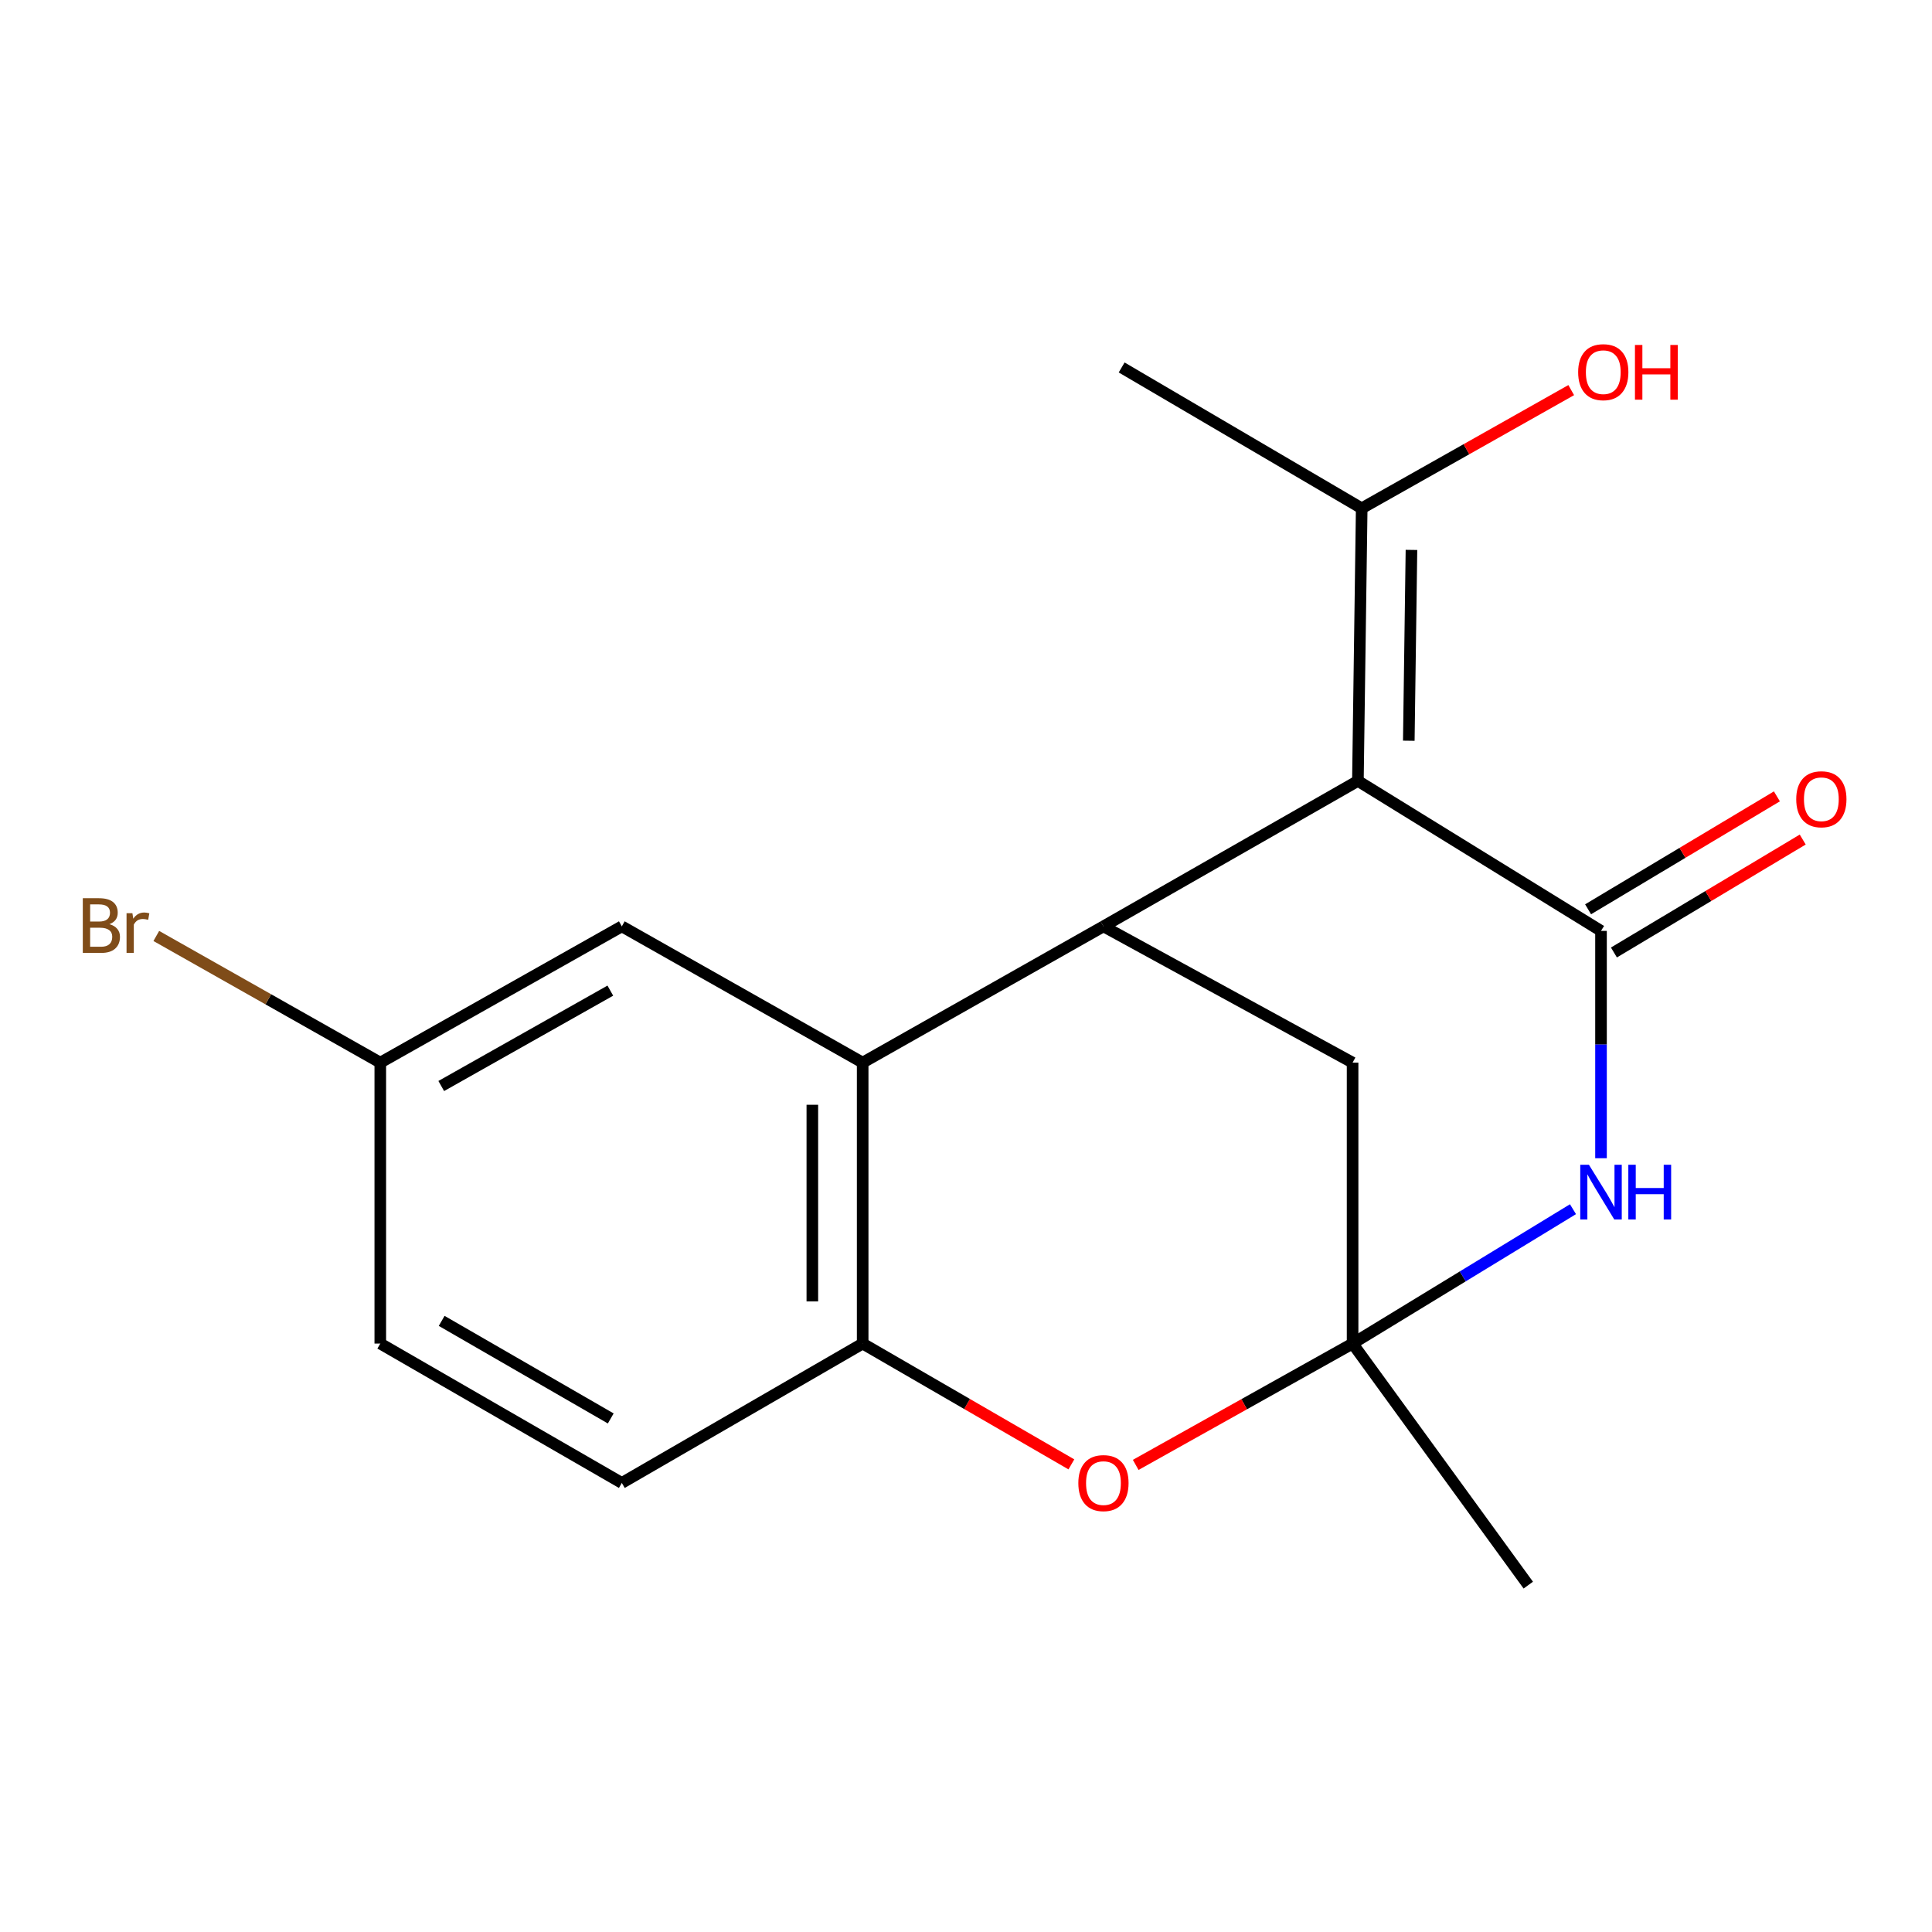<?xml version='1.0' encoding='iso-8859-1'?>
<svg version='1.1' baseProfile='full'
              xmlns='http://www.w3.org/2000/svg'
                      xmlns:rdkit='http://www.rdkit.org/xml'
                      xmlns:xlink='http://www.w3.org/1999/xlink'
                  xml:space='preserve'
width='1000px' height='1000px' viewBox='0 0 1000 1000'>
<!-- END OF HEADER -->
<rect style='opacity:1.0;fill:#FFFFFF;stroke:none' width='1000' height='1000' x='0' y='0'> </rect>
<path class='bond-0' d='M 702.848,404.202 L 828.678,481.827' style='fill:none;fill-rule:evenodd;stroke:#000000;stroke-width:6px;stroke-linecap:butt;stroke-linejoin:miter;stroke-opacity:1' />
<path class='bond-3' d='M 702.848,404.202 L 571.143,479.483' style='fill:none;fill-rule:evenodd;stroke:#000000;stroke-width:6px;stroke-linecap:butt;stroke-linejoin:miter;stroke-opacity:1' />
<path class='bond-7' d='M 702.848,404.202 L 704.816,263.105' style='fill:none;fill-rule:evenodd;stroke:#000000;stroke-width:6px;stroke-linecap:butt;stroke-linejoin:miter;stroke-opacity:1' />
<path class='bond-7' d='M 729.19,383.401 L 730.567,284.633' style='fill:none;fill-rule:evenodd;stroke:#000000;stroke-width:6px;stroke-linecap:butt;stroke-linejoin:miter;stroke-opacity:1' />
<path class='bond-2' d='M 828.678,481.827 L 828.678,540.661' style='fill:none;fill-rule:evenodd;stroke:#000000;stroke-width:6px;stroke-linecap:butt;stroke-linejoin:miter;stroke-opacity:1' />
<path class='bond-2' d='M 828.678,540.661 L 828.678,599.495' style='fill:none;fill-rule:evenodd;stroke:#0000FF;stroke-width:6px;stroke-linecap:butt;stroke-linejoin:miter;stroke-opacity:1' />
<path class='bond-9' d='M 835.364,493.005 L 884.228,463.777' style='fill:none;fill-rule:evenodd;stroke:#000000;stroke-width:6px;stroke-linecap:butt;stroke-linejoin:miter;stroke-opacity:1' />
<path class='bond-9' d='M 884.228,463.777 L 933.091,434.549' style='fill:none;fill-rule:evenodd;stroke:#FF0000;stroke-width:6px;stroke-linecap:butt;stroke-linejoin:miter;stroke-opacity:1' />
<path class='bond-9' d='M 821.992,470.65 L 870.856,441.422' style='fill:none;fill-rule:evenodd;stroke:#000000;stroke-width:6px;stroke-linecap:butt;stroke-linejoin:miter;stroke-opacity:1' />
<path class='bond-9' d='M 870.856,441.422 L 919.72,412.195' style='fill:none;fill-rule:evenodd;stroke:#FF0000;stroke-width:6px;stroke-linecap:butt;stroke-linejoin:miter;stroke-opacity:1' />
<path class='bond-1' d='M 700.099,695.427 L 700.099,550.017' style='fill:none;fill-rule:evenodd;stroke:#000000;stroke-width:6px;stroke-linecap:butt;stroke-linejoin:miter;stroke-opacity:1' />
<path class='bond-5' d='M 700.099,695.427 L 643.968,726.828' style='fill:none;fill-rule:evenodd;stroke:#000000;stroke-width:6px;stroke-linecap:butt;stroke-linejoin:miter;stroke-opacity:1' />
<path class='bond-5' d='M 643.968,726.828 L 587.837,758.229' style='fill:none;fill-rule:evenodd;stroke:#FF0000;stroke-width:6px;stroke-linecap:butt;stroke-linejoin:miter;stroke-opacity:1' />
<path class='bond-14' d='M 700.099,695.427 L 791.038,820.461' style='fill:none;fill-rule:evenodd;stroke:#000000;stroke-width:6px;stroke-linecap:butt;stroke-linejoin:miter;stroke-opacity:1' />
<path class='bond-18' d='M 700.099,695.427 L 757.136,660.653' style='fill:none;fill-rule:evenodd;stroke:#000000;stroke-width:6px;stroke-linecap:butt;stroke-linejoin:miter;stroke-opacity:1' />
<path class='bond-18' d='M 757.136,660.653 L 814.173,625.878' style='fill:none;fill-rule:evenodd;stroke:#0000FF;stroke-width:6px;stroke-linecap:butt;stroke-linejoin:miter;stroke-opacity:1' />
<path class='bond-4' d='M 571.143,479.483 L 446.514,550.017' style='fill:none;fill-rule:evenodd;stroke:#000000;stroke-width:6px;stroke-linecap:butt;stroke-linejoin:miter;stroke-opacity:1' />
<path class='bond-8' d='M 571.143,479.483 L 700.099,550.017' style='fill:none;fill-rule:evenodd;stroke:#000000;stroke-width:6px;stroke-linecap:butt;stroke-linejoin:miter;stroke-opacity:1' />
<path class='bond-6' d='M 446.514,550.017 L 446.514,695.427' style='fill:none;fill-rule:evenodd;stroke:#000000;stroke-width:6px;stroke-linecap:butt;stroke-linejoin:miter;stroke-opacity:1' />
<path class='bond-6' d='M 420.466,571.829 L 420.466,673.616' style='fill:none;fill-rule:evenodd;stroke:#000000;stroke-width:6px;stroke-linecap:butt;stroke-linejoin:miter;stroke-opacity:1' />
<path class='bond-10' d='M 446.514,550.017 L 321.857,479.483' style='fill:none;fill-rule:evenodd;stroke:#000000;stroke-width:6px;stroke-linecap:butt;stroke-linejoin:miter;stroke-opacity:1' />
<path class='bond-19' d='M 554.543,757.959 L 500.529,726.693' style='fill:none;fill-rule:evenodd;stroke:#FF0000;stroke-width:6px;stroke-linecap:butt;stroke-linejoin:miter;stroke-opacity:1' />
<path class='bond-19' d='M 500.529,726.693 L 446.514,695.427' style='fill:none;fill-rule:evenodd;stroke:#000000;stroke-width:6px;stroke-linecap:butt;stroke-linejoin:miter;stroke-opacity:1' />
<path class='bond-11' d='M 446.514,695.427 L 321.857,767.568' style='fill:none;fill-rule:evenodd;stroke:#000000;stroke-width:6px;stroke-linecap:butt;stroke-linejoin:miter;stroke-opacity:1' />
<path class='bond-13' d='M 704.816,263.105 L 759.039,232.511' style='fill:none;fill-rule:evenodd;stroke:#000000;stroke-width:6px;stroke-linecap:butt;stroke-linejoin:miter;stroke-opacity:1' />
<path class='bond-13' d='M 759.039,232.511 L 813.261,201.917' style='fill:none;fill-rule:evenodd;stroke:#FF0000;stroke-width:6px;stroke-linecap:butt;stroke-linejoin:miter;stroke-opacity:1' />
<path class='bond-17' d='M 704.816,263.105 L 580.564,190.198' style='fill:none;fill-rule:evenodd;stroke:#000000;stroke-width:6px;stroke-linecap:butt;stroke-linejoin:miter;stroke-opacity:1' />
<path class='bond-12' d='M 321.857,479.483 L 196.837,550.017' style='fill:none;fill-rule:evenodd;stroke:#000000;stroke-width:6px;stroke-linecap:butt;stroke-linejoin:miter;stroke-opacity:1' />
<path class='bond-12' d='M 315.904,512.75 L 228.39,562.124' style='fill:none;fill-rule:evenodd;stroke:#000000;stroke-width:6px;stroke-linecap:butt;stroke-linejoin:miter;stroke-opacity:1' />
<path class='bond-20' d='M 321.857,767.568 L 196.837,695.427' style='fill:none;fill-rule:evenodd;stroke:#000000;stroke-width:6px;stroke-linecap:butt;stroke-linejoin:miter;stroke-opacity:1' />
<path class='bond-20' d='M 316.123,734.185 L 228.609,683.686' style='fill:none;fill-rule:evenodd;stroke:#000000;stroke-width:6px;stroke-linecap:butt;stroke-linejoin:miter;stroke-opacity:1' />
<path class='bond-15' d='M 196.837,550.017 L 196.837,695.427' style='fill:none;fill-rule:evenodd;stroke:#000000;stroke-width:6px;stroke-linecap:butt;stroke-linejoin:miter;stroke-opacity:1' />
<path class='bond-16' d='M 196.837,550.017 L 138.869,517.235' style='fill:none;fill-rule:evenodd;stroke:#000000;stroke-width:6px;stroke-linecap:butt;stroke-linejoin:miter;stroke-opacity:1' />
<path class='bond-16' d='M 138.869,517.235 L 80.901,484.452' style='fill:none;fill-rule:evenodd;stroke:#7F4C19;stroke-width:6px;stroke-linecap:butt;stroke-linejoin:miter;stroke-opacity:1' />
<path  class='atom-3' d='M 822.418 602.875
L 831.698 617.875
Q 832.618 619.355, 834.098 622.035
Q 835.578 624.715, 835.658 624.875
L 835.658 602.875
L 839.418 602.875
L 839.418 631.195
L 835.538 631.195
L 825.578 614.795
Q 824.418 612.875, 823.178 610.675
Q 821.978 608.475, 821.618 607.795
L 821.618 631.195
L 817.938 631.195
L 817.938 602.875
L 822.418 602.875
' fill='#0000FF'/>
<path  class='atom-3' d='M 842.818 602.875
L 846.658 602.875
L 846.658 614.915
L 861.138 614.915
L 861.138 602.875
L 864.978 602.875
L 864.978 631.195
L 861.138 631.195
L 861.138 618.115
L 846.658 618.115
L 846.658 631.195
L 842.818 631.195
L 842.818 602.875
' fill='#0000FF'/>
<path  class='atom-6' d='M 558.143 767.648
Q 558.143 760.848, 561.503 757.048
Q 564.863 753.248, 571.143 753.248
Q 577.423 753.248, 580.783 757.048
Q 584.143 760.848, 584.143 767.648
Q 584.143 774.528, 580.743 778.448
Q 577.343 782.328, 571.143 782.328
Q 564.903 782.328, 561.503 778.448
Q 558.143 774.568, 558.143 767.648
M 571.143 779.128
Q 575.463 779.128, 577.783 776.248
Q 580.143 773.328, 580.143 767.648
Q 580.143 762.088, 577.783 759.288
Q 575.463 756.448, 571.143 756.448
Q 566.823 756.448, 564.463 759.248
Q 562.143 762.048, 562.143 767.648
Q 562.143 773.368, 564.463 776.248
Q 566.823 779.128, 571.143 779.128
' fill='#FF0000'/>
<path  class='atom-10' d='M 929.728 413.689
Q 929.728 406.889, 933.088 403.089
Q 936.448 399.289, 942.728 399.289
Q 949.008 399.289, 952.368 403.089
Q 955.728 406.889, 955.728 413.689
Q 955.728 420.569, 952.328 424.489
Q 948.928 428.369, 942.728 428.369
Q 936.488 428.369, 933.088 424.489
Q 929.728 420.609, 929.728 413.689
M 942.728 425.169
Q 947.048 425.169, 949.368 422.289
Q 951.728 419.369, 951.728 413.689
Q 951.728 408.129, 949.368 405.329
Q 947.048 402.489, 942.728 402.489
Q 938.408 402.489, 936.048 405.289
Q 933.728 408.089, 933.728 413.689
Q 933.728 419.409, 936.048 422.289
Q 938.408 425.169, 942.728 425.169
' fill='#FF0000'/>
<path  class='atom-14' d='M 816.85 192.636
Q 816.85 185.836, 820.21 182.036
Q 823.57 178.236, 829.85 178.236
Q 836.13 178.236, 839.49 182.036
Q 842.85 185.836, 842.85 192.636
Q 842.85 199.516, 839.45 203.436
Q 836.05 207.316, 829.85 207.316
Q 823.61 207.316, 820.21 203.436
Q 816.85 199.556, 816.85 192.636
M 829.85 204.116
Q 834.17 204.116, 836.49 201.236
Q 838.85 198.316, 838.85 192.636
Q 838.85 187.076, 836.49 184.276
Q 834.17 181.436, 829.85 181.436
Q 825.53 181.436, 823.17 184.236
Q 820.85 187.036, 820.85 192.636
Q 820.85 198.356, 823.17 201.236
Q 825.53 204.116, 829.85 204.116
' fill='#FF0000'/>
<path  class='atom-14' d='M 846.25 178.556
L 850.09 178.556
L 850.09 190.596
L 864.57 190.596
L 864.57 178.556
L 868.41 178.556
L 868.41 206.876
L 864.57 206.876
L 864.57 193.796
L 850.09 193.796
L 850.09 206.876
L 846.25 206.876
L 846.25 178.556
' fill='#FF0000'/>
<path  class='atom-17' d='M 56.618 478.358
Q 59.338 479.118, 60.698 480.798
Q 62.098 482.438, 62.098 484.878
Q 62.098 488.798, 59.578 491.038
Q 57.098 493.238, 52.378 493.238
L 42.858 493.238
L 42.858 464.918
L 51.218 464.918
Q 56.058 464.918, 58.498 466.878
Q 60.938 468.838, 60.938 472.438
Q 60.938 476.718, 56.618 478.358
M 46.658 468.118
L 46.658 476.998
L 51.218 476.998
Q 54.018 476.998, 55.458 475.878
Q 56.938 474.718, 56.938 472.438
Q 56.938 468.118, 51.218 468.118
L 46.658 468.118
M 52.378 490.038
Q 55.138 490.038, 56.618 488.718
Q 58.098 487.398, 58.098 484.878
Q 58.098 482.558, 56.458 481.398
Q 54.858 480.198, 51.778 480.198
L 46.658 480.198
L 46.658 490.038
L 52.378 490.038
' fill='#7F4C19'/>
<path  class='atom-17' d='M 68.538 472.678
L 68.978 475.518
Q 71.138 472.318, 74.658 472.318
Q 75.778 472.318, 77.298 472.718
L 76.698 476.078
Q 74.978 475.678, 74.018 475.678
Q 72.338 475.678, 71.218 476.358
Q 70.138 476.998, 69.258 478.558
L 69.258 493.238
L 65.498 493.238
L 65.498 472.678
L 68.538 472.678
' fill='#7F4C19'/>
</svg>
